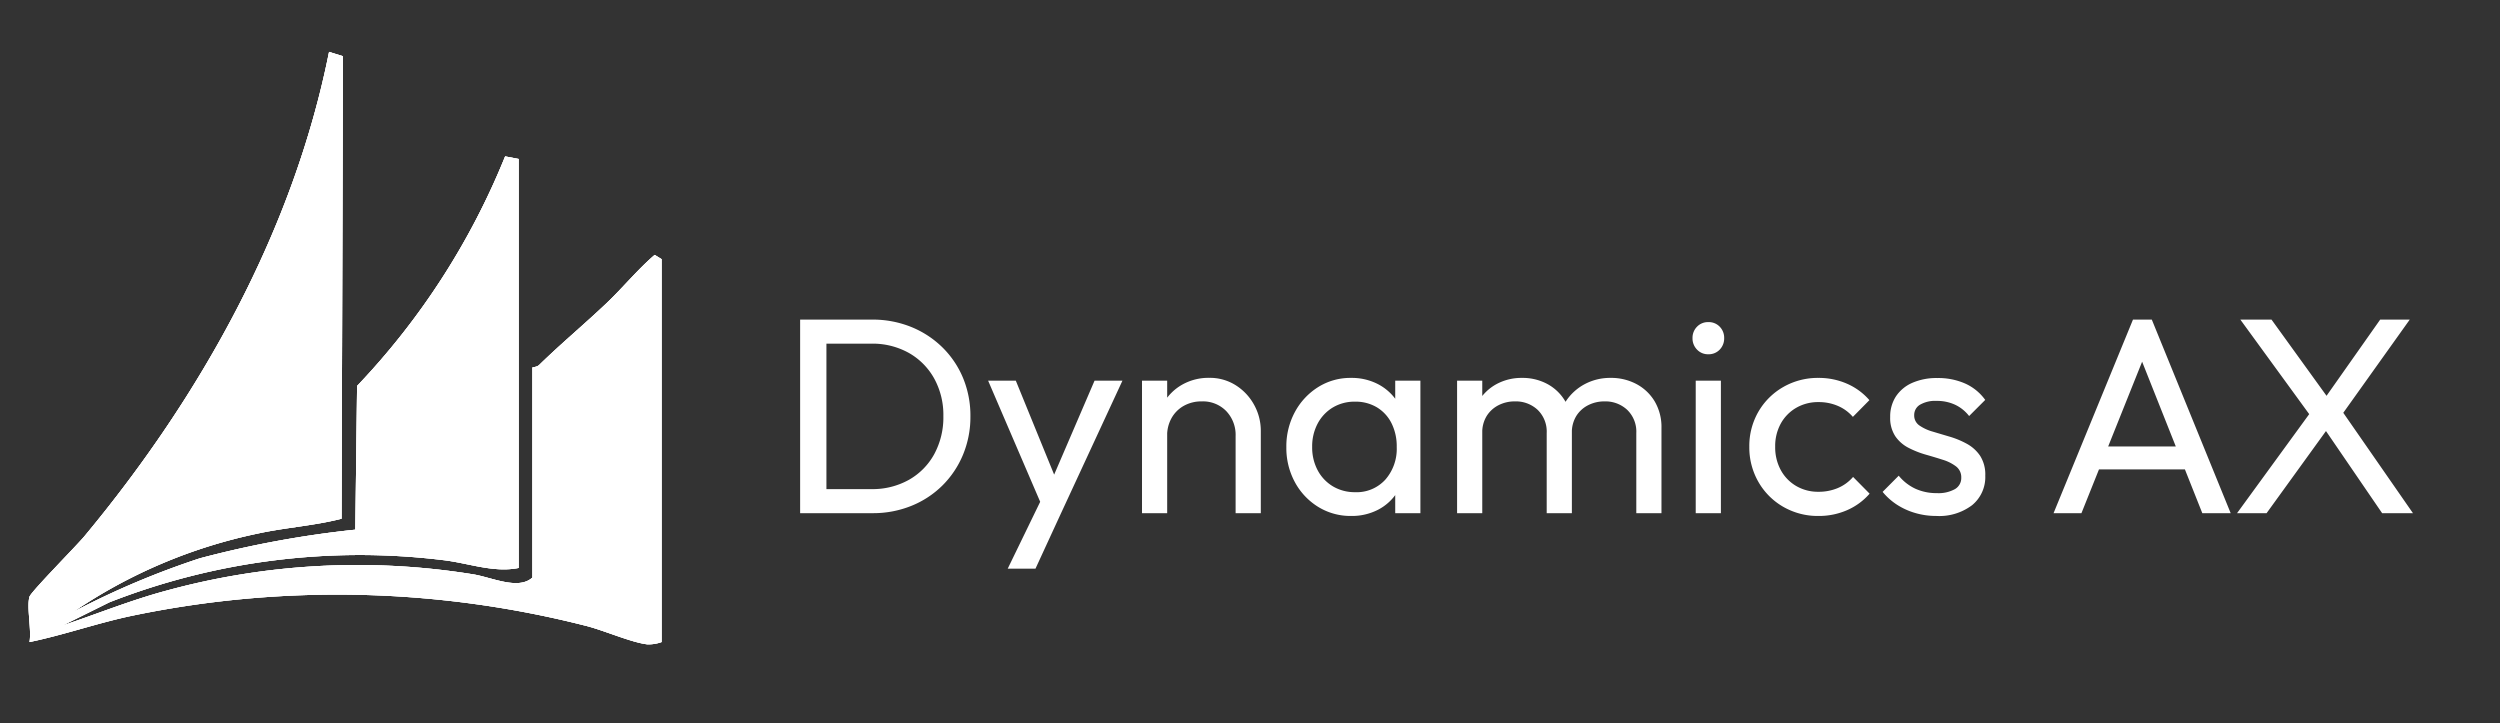 <svg xmlns="http://www.w3.org/2000/svg" xmlns:xlink="http://www.w3.org/1999/xlink" width="242" height="70" viewBox="0 0 242 70">
  <rect x="0" y="0" width="242" height="70" fill="#333333" stroke="none"/>
  <defs>
    <clipPath id="clip-path">
      <rect id="Rectangle_4863" data-name="Rectangle 4863" width="242" height="70" transform="translate(545 491)" fill="#fff"/>
    </clipPath>
  </defs>
  <g id="Dynamics_AX" data-name="Dynamics AX" transform="translate(-545 -491)" clip-path="url(#clip-path)">
    <g id="Group_11285" data-name="Group 11285" transform="translate(547.763 496.022)">
      <g id="Group_11284" data-name="Group 11284" transform="translate(0 0)">
        <path id="Path_24364" data-name="Path 24364" d="M.093,52.744c.139-.48,4.554-4.939,5.313-5.853C16.609,33.414,25.63,17.334,29.09,0l1.344.419L30.3,45.189c-2.673.685-5.439.851-8.134,1.441A49.826,49.826,0,0,0,4.349,54.2a80,80,0,0,1,12.237-5.178,98.84,98.84,0,0,1,15.046-2.773l.17-13.913A70.456,70.456,0,0,0,46.134,10.115l1.308.249V49.954c-2.431.493-4.867-.479-7.349-.763A66.453,66.453,0,0,0,7.815,53.284L3.286,55.531c3.351-1.128,6.621-2.455,10.049-3.376a70.119,70.119,0,0,1,29.64-1.592c1.813.275,4.432,1.579,5.8.321V30.557c0-.035.435-.036.661-.257,2.118-2.067,4.388-3.951,6.525-5.983,1.59-1.512,3.029-3.286,4.651-4.664l.665.409V57.128a3.686,3.686,0,0,1-1.391.22c-1.58-.191-4.2-1.359-5.944-1.794A97.35,97.35,0,0,0,9.932,54.6c-3.316.705-6.523,1.843-9.84,2.527.212-1.166-.29-3.382,0-4.384" transform="translate(0 0.001)" fill="#fff"/>
        <path id="Path_24365" data-name="Path 24365" d="M.093,52.744c.139-.48,4.554-4.939,5.313-5.853C16.609,33.414,25.63,17.334,29.09,0l1.344.419L30.3,45.189c-2.673.685-5.439.851-8.134,1.441A49.826,49.826,0,0,0,4.349,54.2a80,80,0,0,1,12.237-5.178,98.84,98.84,0,0,1,15.046-2.773l.17-13.913A70.456,70.456,0,0,0,46.134,10.115l1.308.249V49.954c-2.431.493-4.867-.479-7.349-.763A66.453,66.453,0,0,0,7.815,53.284L3.286,55.531c3.351-1.128,6.621-2.455,10.049-3.376a70.119,70.119,0,0,1,29.64-1.592c1.813.275,4.432,1.579,5.8.321V30.557c0-.035.435-.036.661-.257,2.118-2.067,4.388-3.951,6.525-5.983,1.59-1.512,3.029-3.286,4.651-4.664l.665.409V57.128a3.686,3.686,0,0,1-1.391.22c-1.58-.191-4.2-1.359-5.944-1.794A97.35,97.35,0,0,0,9.932,54.6c-3.316.705-6.523,1.843-9.84,2.527.212-1.166-.29-3.382,0-4.384" transform="translate(0 0.001)" fill="#fff"/>
        <path id="Path_24366" data-name="Path 24366" d="M.093,52.744c.139-.48,4.554-4.939,5.313-5.853C16.609,33.414,25.63,17.334,29.09,0l1.344.419L30.3,45.189c-2.673.685-5.439.851-8.134,1.441A49.826,49.826,0,0,0,4.349,54.2a80,80,0,0,1,12.237-5.178,98.84,98.84,0,0,1,15.046-2.773l.17-13.913A70.456,70.456,0,0,0,46.134,10.115l1.308.249V49.954c-2.431.493-4.867-.479-7.349-.763A66.453,66.453,0,0,0,7.815,53.284L3.286,55.531c3.351-1.128,6.621-2.455,10.049-3.376a70.119,70.119,0,0,1,29.64-1.592c1.813.275,4.432,1.579,5.8.321V30.557c0-.035.435-.036.661-.257,2.118-2.067,4.388-3.951,6.525-5.983,1.59-1.512,3.029-3.286,4.651-4.664l.665.409V57.128a3.686,3.686,0,0,1-1.391.22c-1.58-.191-4.2-1.359-5.944-1.794A97.35,97.35,0,0,0,9.932,54.6c-3.316.705-6.523,1.843-9.84,2.527.212-1.166-.29-3.382,0-4.384" transform="translate(0 0.001)" fill="#fff"/>
      </g>
    </g>
    <path id="Path_24411" data-name="Path 24411" d="M3.881,0V-2.329H9.1a7.21,7.21,0,0,0,3.638-.9,6.354,6.354,0,0,0,2.454-2.491A7.477,7.477,0,0,0,16.072-9.4a7.3,7.3,0,0,0-.891-3.642,6.42,6.42,0,0,0-2.464-2.477A7.19,7.19,0,0,0,9.1-16.409H3.908v-2.329H9.16a9.941,9.941,0,0,1,3.78.705,9.269,9.269,0,0,1,3.027,1.971,8.969,8.969,0,0,1,2.008,2.97,9.521,9.521,0,0,1,.715,3.723,9.525,9.525,0,0,1-.715,3.706A9.081,9.081,0,0,1,15.981-2.68,9.09,9.09,0,0,1,12.967-.705,9.869,9.869,0,0,1,9.214,0ZM2.207,0V-18.738H4.752V0ZM25.96.1,20.405-12.825h2.68L27.216-2.7h-.864l4.354-10.125h2.7L27.418.1ZM22.3,5.373l3.76-7.742L27.418.1l-2.43,5.272ZM44.361,0V-7.465a3.33,3.33,0,0,0-.908-2.417,3.138,3.138,0,0,0-2.361-.938,3.481,3.481,0,0,0-1.746.429,3.087,3.087,0,0,0-1.185,1.185,3.456,3.456,0,0,0-.429,1.735L36.72-8.039a5.1,5.1,0,0,1,.658-2.6,4.809,4.809,0,0,1,1.81-1.8A5.165,5.165,0,0,1,41.8-13.1a4.685,4.685,0,0,1,2.587.726,5.158,5.158,0,0,1,1.772,1.9A5.179,5.179,0,0,1,46.8-7.951V0ZM35.3,0V-12.825h2.437V0Zm20.25.27a5.959,5.959,0,0,1-3.2-.881A6.336,6.336,0,0,1,50.1-3a6.925,6.925,0,0,1-.827-3.385A6.986,6.986,0,0,1,50.1-9.794,6.443,6.443,0,0,1,52.343-12.2a5.863,5.863,0,0,1,3.189-.894,5.512,5.512,0,0,1,2.619.608A4.9,4.9,0,0,1,60-10.807a4.911,4.911,0,0,1,.773,2.464v3.854A5.041,5.041,0,0,1,60-2.022,4.807,4.807,0,0,1,58.161-.338,5.517,5.517,0,0,1,55.546.27Zm.392-2.3A3.749,3.749,0,0,0,58.857-3.25a4.52,4.52,0,0,0,1.1-3.156,4.989,4.989,0,0,0-.5-2.292,3.759,3.759,0,0,0-1.411-1.542,4,4,0,0,0-2.123-.554,4.083,4.083,0,0,0-2.146.56,3.989,3.989,0,0,0-1.468,1.549,4.686,4.686,0,0,0-.537,2.271,4.686,4.686,0,0,0,.537,2.271,3.974,3.974,0,0,0,1.475,1.549A4.119,4.119,0,0,0,55.937-2.032ZM59.812,0V-3.442l.445-3.139-.445-3.1v-3.145h2.437V0ZM65.8,0V-12.825h2.437V0Zm8.674,0V-7.749A2.931,2.931,0,0,0,73.6-10a3.088,3.088,0,0,0-2.194-.82,3.415,3.415,0,0,0-1.6.371A2.894,2.894,0,0,0,68.661-9.4a3.025,3.025,0,0,0-.425,1.634l-1.012-.493a4.886,4.886,0,0,1,.645-2.551,4.539,4.539,0,0,1,1.748-1.684,5.066,5.066,0,0,1,2.474-.6,5.043,5.043,0,0,1,2.454.594,4.443,4.443,0,0,1,1.728,1.674,4.981,4.981,0,0,1,.638,2.578V0Zm8.674,0V-7.749A2.931,2.931,0,0,0,82.269-10a3.088,3.088,0,0,0-2.194-.82,3.433,3.433,0,0,0-1.593.371A2.877,2.877,0,0,0,77.335-9.4a3.025,3.025,0,0,0-.425,1.634l-1.4-.493a5.208,5.208,0,0,1,.81-2.555,4.972,4.972,0,0,1,1.843-1.681,5.228,5.228,0,0,1,2.5-.6,5.2,5.2,0,0,1,2.494.594,4.542,4.542,0,0,1,1.769,1.677,4.878,4.878,0,0,1,.658,2.582V0ZM88.9,0V-12.825h2.437V0Zm1.215-15.383a1.45,1.45,0,0,1-1.09-.452,1.536,1.536,0,0,1-.435-1.107,1.521,1.521,0,0,1,.435-1.107,1.461,1.461,0,0,1,1.09-.446,1.472,1.472,0,0,1,1.11.446,1.534,1.534,0,0,1,.429,1.107,1.549,1.549,0,0,1-.429,1.107A1.461,1.461,0,0,1,90.119-15.383ZM100.791.27a6.686,6.686,0,0,1-3.416-.884,6.491,6.491,0,0,1-2.406-2.41,6.68,6.68,0,0,1-.881-3.4,6.614,6.614,0,0,1,.881-3.4,6.5,6.5,0,0,1,2.406-2.389,6.706,6.706,0,0,1,3.416-.881,6.756,6.756,0,0,1,2.747.56,6.081,6.081,0,0,1,2.174,1.593l-1.6,1.62a3.969,3.969,0,0,0-1.461-1.066,4.687,4.687,0,0,0-1.86-.365,4.2,4.2,0,0,0-2.174.56,3.989,3.989,0,0,0-1.488,1.526,4.536,4.536,0,0,0-.537,2.241,4.6,4.6,0,0,0,.537,2.244,3.98,3.98,0,0,0,1.488,1.546,4.184,4.184,0,0,0,2.174.564,4.729,4.729,0,0,0,1.87-.364,3.989,3.989,0,0,0,1.471-1.073l1.6,1.62a6.1,6.1,0,0,1-2.187,1.6A6.8,6.8,0,0,1,100.791.27Zm11.4,0a7.184,7.184,0,0,1-2.028-.283,6.71,6.71,0,0,1-1.772-.8,6.1,6.1,0,0,1-1.4-1.249l1.559-1.566a4.582,4.582,0,0,0,1.63,1.269,4.931,4.931,0,0,0,2.062.419,3.28,3.28,0,0,0,1.748-.388,1.233,1.233,0,0,0,.614-1.1,1.314,1.314,0,0,0-.5-1.094,4.069,4.069,0,0,0-1.283-.645q-.786-.253-1.657-.5a9.072,9.072,0,0,1-1.657-.655,3.478,3.478,0,0,1-1.283-1.117,3.2,3.2,0,0,1-.5-1.866,3.556,3.556,0,0,1,.557-2,3.649,3.649,0,0,1,1.579-1.31,5.851,5.851,0,0,1,2.44-.466,6.44,6.44,0,0,1,2.683.533,4.806,4.806,0,0,1,1.941,1.586l-1.559,1.559a3.728,3.728,0,0,0-1.35-1.09,4.14,4.14,0,0,0-1.8-.375,2.905,2.905,0,0,0-1.606.371,1.15,1.15,0,0,0-.56,1.006,1.162,1.162,0,0,0,.5,1,4.306,4.306,0,0,0,1.283.594q.786.236,1.657.493a8.3,8.3,0,0,1,1.657.689,3.658,3.658,0,0,1,1.283,1.161,3.36,3.36,0,0,1,.5,1.924,3.513,3.513,0,0,1-1.279,2.859A5.268,5.268,0,0,1,112.192.27ZM123.538,0l7.688-18.738h1.822L140.684,0h-2.747l-6.3-15.856h.952L126.238,0Zm3.652-4.239V-6.46h9.868v2.221ZM155.344,0l-5.866-8.579h-.459l-7.4-10.159h3.017l5.825,8.066h.459L158.328,0ZM141.3,0l7.249-9.95,1.721,1.5L144.16,0Zm9.8-9.038-1.708-1.512,5.764-8.188h2.862Z" transform="translate(620.246 540.675)" fill="#fff"/>
  </g>
</svg>
